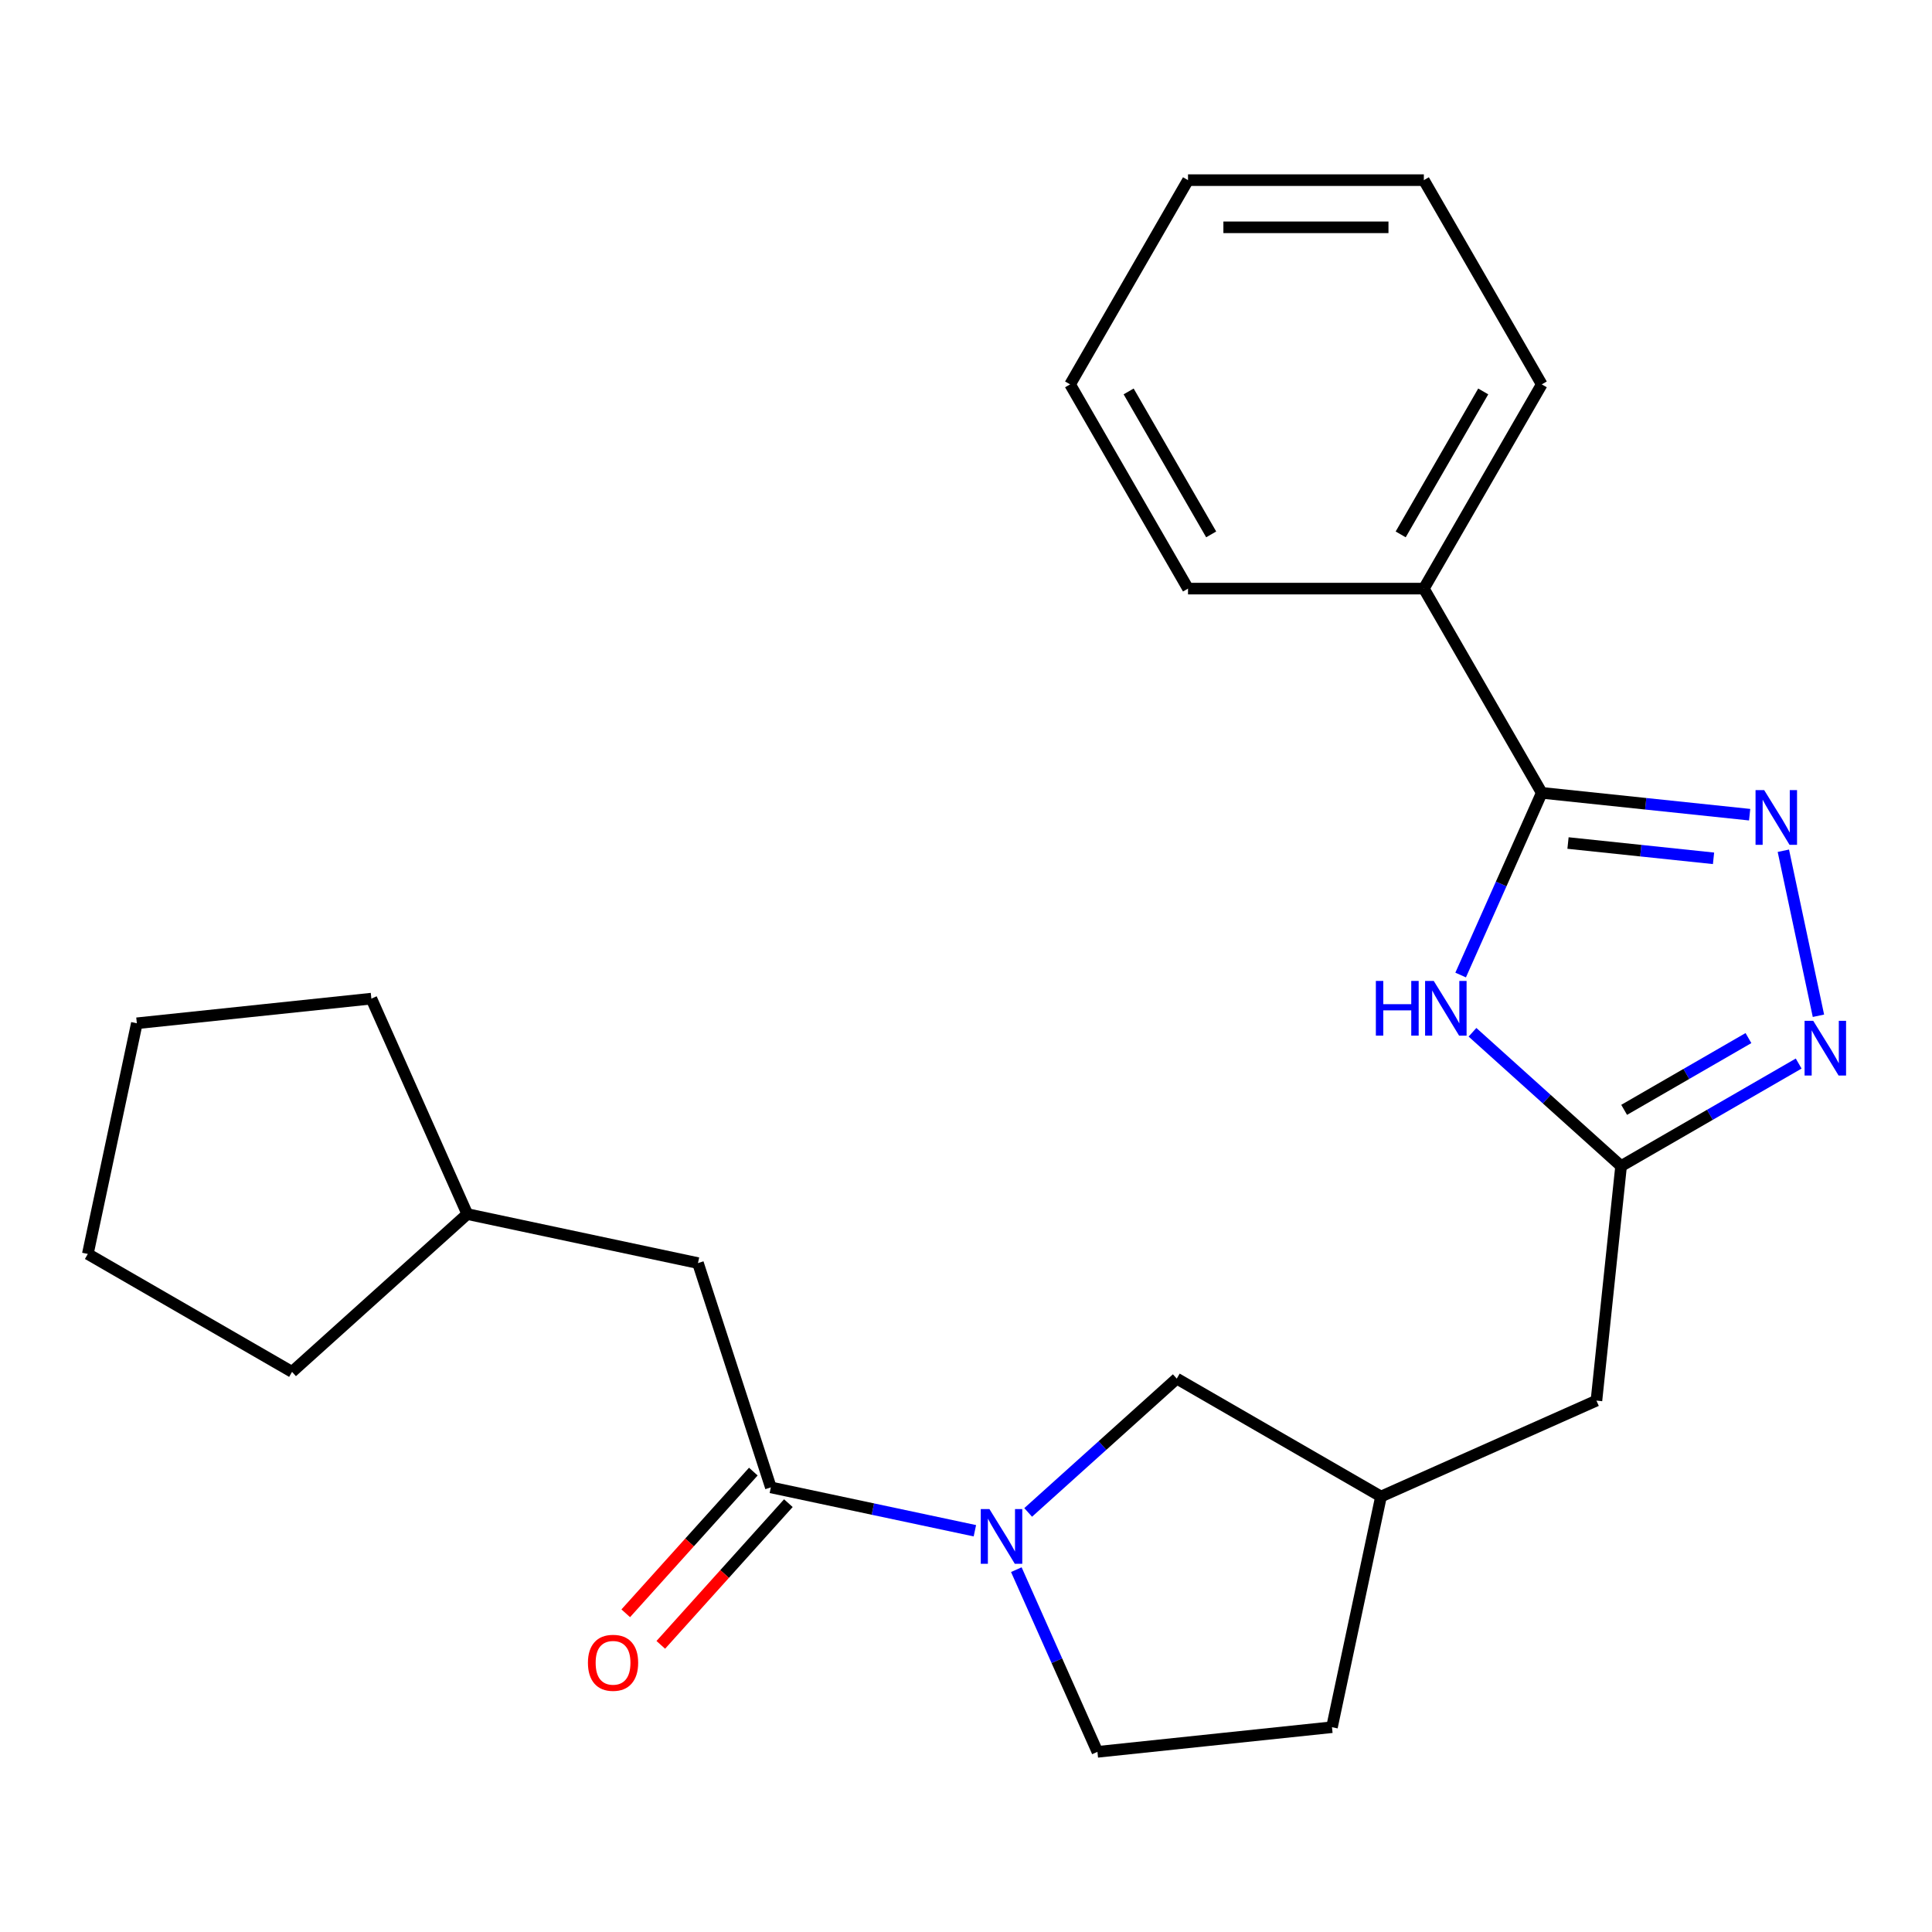 <?xml version='1.0' encoding='iso-8859-1'?>
<svg version='1.1' baseProfile='full'
              xmlns='http://www.w3.org/2000/svg'
                      xmlns:rdkit='http://www.rdkit.org/xml'
                      xmlns:xlink='http://www.w3.org/1999/xlink'
                  xml:space='preserve'
width='1000px' height='1000px' viewBox='0 0 1000 1000'>
<!-- END OF HEADER -->
<rect style='opacity:1.0;fill:#FFFFFF;stroke:none' width='1000' height='1000' x='0' y='0'> </rect>
<path class='bond-1' d='M 905.613,421.683 L 851.812,416.028' style='fill:none;fill-rule:evenodd;stroke:#0000FF;stroke-width:6px;stroke-linecap:butt;stroke-linejoin:miter;stroke-opacity:1' />
<path class='bond-1' d='M 851.812,416.028 L 798.011,410.373' style='fill:none;fill-rule:evenodd;stroke:#000000;stroke-width:6px;stroke-linecap:butt;stroke-linejoin:miter;stroke-opacity:1' />
<path class='bond-1' d='M 886.921,444.265 L 849.26,440.307' style='fill:none;fill-rule:evenodd;stroke:#0000FF;stroke-width:6px;stroke-linecap:butt;stroke-linejoin:miter;stroke-opacity:1' />
<path class='bond-1' d='M 849.26,440.307 L 811.599,436.349' style='fill:none;fill-rule:evenodd;stroke:#000000;stroke-width:6px;stroke-linecap:butt;stroke-linejoin:miter;stroke-opacity:1' />
<path class='bond-2' d='M 923.063,440.344 L 941.218,525.756' style='fill:none;fill-rule:evenodd;stroke:#0000FF;stroke-width:6px;stroke-linecap:butt;stroke-linejoin:miter;stroke-opacity:1' />
<path class='bond-0' d='M 756.026,504.672 L 777.018,457.522' style='fill:none;fill-rule:evenodd;stroke:#0000FF;stroke-width:6px;stroke-linecap:butt;stroke-linejoin:miter;stroke-opacity:1' />
<path class='bond-0' d='M 777.018,457.522 L 798.011,410.373' style='fill:none;fill-rule:evenodd;stroke:#000000;stroke-width:6px;stroke-linecap:butt;stroke-linejoin:miter;stroke-opacity:1' />
<path class='bond-24' d='M 762.155,534.301 L 800.614,568.93' style='fill:none;fill-rule:evenodd;stroke:#0000FF;stroke-width:6px;stroke-linecap:butt;stroke-linejoin:miter;stroke-opacity:1' />
<path class='bond-24' d='M 800.614,568.93 L 839.073,603.559' style='fill:none;fill-rule:evenodd;stroke:#000000;stroke-width:6px;stroke-linecap:butt;stroke-linejoin:miter;stroke-opacity:1' />
<path class='bond-9' d='M 798.011,410.373 L 736.979,304.664' style='fill:none;fill-rule:evenodd;stroke:#000000;stroke-width:6px;stroke-linecap:butt;stroke-linejoin:miter;stroke-opacity:1' />
<path class='bond-4' d='M 930.991,550.49 L 885.032,577.025' style='fill:none;fill-rule:evenodd;stroke:#0000FF;stroke-width:6px;stroke-linecap:butt;stroke-linejoin:miter;stroke-opacity:1' />
<path class='bond-4' d='M 885.032,577.025 L 839.073,603.559' style='fill:none;fill-rule:evenodd;stroke:#000000;stroke-width:6px;stroke-linecap:butt;stroke-linejoin:miter;stroke-opacity:1' />
<path class='bond-4' d='M 904.997,537.309 L 872.826,555.883' style='fill:none;fill-rule:evenodd;stroke:#0000FF;stroke-width:6px;stroke-linecap:butt;stroke-linejoin:miter;stroke-opacity:1' />
<path class='bond-4' d='M 872.826,555.883 L 840.655,574.457' style='fill:none;fill-rule:evenodd;stroke:#000000;stroke-width:6px;stroke-linecap:butt;stroke-linejoin:miter;stroke-opacity:1' />
<path class='bond-3' d='M 532.176,782.827 L 570.636,748.198' style='fill:none;fill-rule:evenodd;stroke:#0000FF;stroke-width:6px;stroke-linecap:butt;stroke-linejoin:miter;stroke-opacity:1' />
<path class='bond-3' d='M 570.636,748.198 L 609.095,713.569' style='fill:none;fill-rule:evenodd;stroke:#000000;stroke-width:6px;stroke-linecap:butt;stroke-linejoin:miter;stroke-opacity:1' />
<path class='bond-5' d='M 504.593,792.314 L 451.791,781.09' style='fill:none;fill-rule:evenodd;stroke:#0000FF;stroke-width:6px;stroke-linecap:butt;stroke-linejoin:miter;stroke-opacity:1' />
<path class='bond-5' d='M 451.791,781.09 L 398.989,769.867' style='fill:none;fill-rule:evenodd;stroke:#000000;stroke-width:6px;stroke-linecap:butt;stroke-linejoin:miter;stroke-opacity:1' />
<path class='bond-26' d='M 526.048,812.457 L 547.04,859.606' style='fill:none;fill-rule:evenodd;stroke:#0000FF;stroke-width:6px;stroke-linecap:butt;stroke-linejoin:miter;stroke-opacity:1' />
<path class='bond-26' d='M 547.04,859.606 L 568.032,906.755' style='fill:none;fill-rule:evenodd;stroke:#000000;stroke-width:6px;stroke-linecap:butt;stroke-linejoin:miter;stroke-opacity:1' />
<path class='bond-11' d='M 839.073,603.559 L 826.314,724.953' style='fill:none;fill-rule:evenodd;stroke:#000000;stroke-width:6px;stroke-linecap:butt;stroke-linejoin:miter;stroke-opacity:1' />
<path class='bond-7' d='M 398.989,769.867 L 361.27,653.778' style='fill:none;fill-rule:evenodd;stroke:#000000;stroke-width:6px;stroke-linecap:butt;stroke-linejoin:miter;stroke-opacity:1' />
<path class='bond-10' d='M 389.918,761.699 L 356.901,798.369' style='fill:none;fill-rule:evenodd;stroke:#000000;stroke-width:6px;stroke-linecap:butt;stroke-linejoin:miter;stroke-opacity:1' />
<path class='bond-10' d='M 356.901,798.369 L 323.884,835.038' style='fill:none;fill-rule:evenodd;stroke:#FF0000;stroke-width:6px;stroke-linecap:butt;stroke-linejoin:miter;stroke-opacity:1' />
<path class='bond-10' d='M 408.06,778.035 L 375.043,814.704' style='fill:none;fill-rule:evenodd;stroke:#000000;stroke-width:6px;stroke-linecap:butt;stroke-linejoin:miter;stroke-opacity:1' />
<path class='bond-10' d='M 375.043,814.704 L 342.026,851.373' style='fill:none;fill-rule:evenodd;stroke:#FF0000;stroke-width:6px;stroke-linecap:butt;stroke-linejoin:miter;stroke-opacity:1' />
<path class='bond-6' d='M 609.095,713.569 L 714.805,774.601' style='fill:none;fill-rule:evenodd;stroke:#000000;stroke-width:6px;stroke-linecap:butt;stroke-linejoin:miter;stroke-opacity:1' />
<path class='bond-14' d='M 361.27,653.778 L 241.874,628.4' style='fill:none;fill-rule:evenodd;stroke:#000000;stroke-width:6px;stroke-linecap:butt;stroke-linejoin:miter;stroke-opacity:1' />
<path class='bond-8' d='M 568.032,906.755 L 689.426,893.996' style='fill:none;fill-rule:evenodd;stroke:#000000;stroke-width:6px;stroke-linecap:butt;stroke-linejoin:miter;stroke-opacity:1' />
<path class='bond-15' d='M 736.979,304.664 L 798.011,198.954' style='fill:none;fill-rule:evenodd;stroke:#000000;stroke-width:6px;stroke-linecap:butt;stroke-linejoin:miter;stroke-opacity:1' />
<path class='bond-15' d='M 724.992,276.601 L 767.714,202.604' style='fill:none;fill-rule:evenodd;stroke:#000000;stroke-width:6px;stroke-linecap:butt;stroke-linejoin:miter;stroke-opacity:1' />
<path class='bond-16' d='M 736.979,304.664 L 614.916,304.664' style='fill:none;fill-rule:evenodd;stroke:#000000;stroke-width:6px;stroke-linecap:butt;stroke-linejoin:miter;stroke-opacity:1' />
<path class='bond-12' d='M 826.314,724.953 L 714.805,774.601' style='fill:none;fill-rule:evenodd;stroke:#000000;stroke-width:6px;stroke-linecap:butt;stroke-linejoin:miter;stroke-opacity:1' />
<path class='bond-13' d='M 714.805,774.601 L 689.426,893.996' style='fill:none;fill-rule:evenodd;stroke:#000000;stroke-width:6px;stroke-linecap:butt;stroke-linejoin:miter;stroke-opacity:1' />
<path class='bond-17' d='M 241.874,628.4 L 151.164,710.076' style='fill:none;fill-rule:evenodd;stroke:#000000;stroke-width:6px;stroke-linecap:butt;stroke-linejoin:miter;stroke-opacity:1' />
<path class='bond-18' d='M 241.874,628.4 L 192.227,516.89' style='fill:none;fill-rule:evenodd;stroke:#000000;stroke-width:6px;stroke-linecap:butt;stroke-linejoin:miter;stroke-opacity:1' />
<path class='bond-20' d='M 798.011,198.954 L 736.979,93.245' style='fill:none;fill-rule:evenodd;stroke:#000000;stroke-width:6px;stroke-linecap:butt;stroke-linejoin:miter;stroke-opacity:1' />
<path class='bond-19' d='M 614.916,304.664 L 553.885,198.954' style='fill:none;fill-rule:evenodd;stroke:#000000;stroke-width:6px;stroke-linecap:butt;stroke-linejoin:miter;stroke-opacity:1' />
<path class='bond-19' d='M 626.904,276.601 L 584.182,202.604' style='fill:none;fill-rule:evenodd;stroke:#000000;stroke-width:6px;stroke-linecap:butt;stroke-linejoin:miter;stroke-opacity:1' />
<path class='bond-22' d='M 151.164,710.076 L 45.455,649.045' style='fill:none;fill-rule:evenodd;stroke:#000000;stroke-width:6px;stroke-linecap:butt;stroke-linejoin:miter;stroke-opacity:1' />
<path class='bond-21' d='M 192.227,516.89 L 70.833,529.649' style='fill:none;fill-rule:evenodd;stroke:#000000;stroke-width:6px;stroke-linecap:butt;stroke-linejoin:miter;stroke-opacity:1' />
<path class='bond-23' d='M 553.885,198.954 L 614.916,93.245' style='fill:none;fill-rule:evenodd;stroke:#000000;stroke-width:6px;stroke-linecap:butt;stroke-linejoin:miter;stroke-opacity:1' />
<path class='bond-25' d='M 736.979,93.245 L 614.916,93.245' style='fill:none;fill-rule:evenodd;stroke:#000000;stroke-width:6px;stroke-linecap:butt;stroke-linejoin:miter;stroke-opacity:1' />
<path class='bond-25' d='M 718.67,117.657 L 633.226,117.657' style='fill:none;fill-rule:evenodd;stroke:#000000;stroke-width:6px;stroke-linecap:butt;stroke-linejoin:miter;stroke-opacity:1' />
<path class='bond-27' d='M 70.833,529.649 L 45.455,649.045' style='fill:none;fill-rule:evenodd;stroke:#000000;stroke-width:6px;stroke-linecap:butt;stroke-linejoin:miter;stroke-opacity:1' />
<path  class='atom-0' d='M 913.145 408.972
L 922.425 423.972
Q 923.345 425.452, 924.825 428.132
Q 926.305 430.812, 926.385 430.972
L 926.385 408.972
L 930.145 408.972
L 930.145 437.292
L 926.265 437.292
L 916.305 420.892
Q 915.145 418.972, 913.905 416.772
Q 912.705 414.572, 912.345 413.892
L 912.345 437.292
L 908.665 437.292
L 908.665 408.972
L 913.145 408.972
' fill='#0000FF'/>
<path  class='atom-1' d='M 712.143 507.723
L 715.983 507.723
L 715.983 519.763
L 730.463 519.763
L 730.463 507.723
L 734.303 507.723
L 734.303 536.043
L 730.463 536.043
L 730.463 522.963
L 715.983 522.963
L 715.983 536.043
L 712.143 536.043
L 712.143 507.723
' fill='#0000FF'/>
<path  class='atom-1' d='M 742.103 507.723
L 751.383 522.723
Q 752.303 524.203, 753.783 526.883
Q 755.263 529.563, 755.343 529.723
L 755.343 507.723
L 759.103 507.723
L 759.103 536.043
L 755.223 536.043
L 745.263 519.643
Q 744.103 517.723, 742.863 515.523
Q 741.663 513.323, 741.303 512.643
L 741.303 536.043
L 737.623 536.043
L 737.623 507.723
L 742.103 507.723
' fill='#0000FF'/>
<path  class='atom-3' d='M 938.523 528.368
L 947.803 543.368
Q 948.723 544.848, 950.203 547.528
Q 951.683 550.208, 951.763 550.368
L 951.763 528.368
L 955.523 528.368
L 955.523 556.688
L 951.643 556.688
L 941.683 540.288
Q 940.523 538.368, 939.283 536.168
Q 938.083 533.968, 937.723 533.288
L 937.723 556.688
L 934.043 556.688
L 934.043 528.368
L 938.523 528.368
' fill='#0000FF'/>
<path  class='atom-4' d='M 512.125 781.085
L 521.405 796.085
Q 522.325 797.565, 523.805 800.245
Q 525.285 802.925, 525.365 803.085
L 525.365 781.085
L 529.125 781.085
L 529.125 809.405
L 525.245 809.405
L 515.285 793.005
Q 514.125 791.085, 512.885 788.885
Q 511.685 786.685, 511.325 786.005
L 511.325 809.405
L 507.645 809.405
L 507.645 781.085
L 512.125 781.085
' fill='#0000FF'/>
<path  class='atom-11' d='M 304.313 860.657
Q 304.313 853.857, 307.673 850.057
Q 311.033 846.257, 317.313 846.257
Q 323.593 846.257, 326.953 850.057
Q 330.313 853.857, 330.313 860.657
Q 330.313 867.537, 326.913 871.457
Q 323.513 875.337, 317.313 875.337
Q 311.073 875.337, 307.673 871.457
Q 304.313 867.577, 304.313 860.657
M 317.313 872.137
Q 321.633 872.137, 323.953 869.257
Q 326.313 866.337, 326.313 860.657
Q 326.313 855.097, 323.953 852.297
Q 321.633 849.457, 317.313 849.457
Q 312.993 849.457, 310.633 852.257
Q 308.313 855.057, 308.313 860.657
Q 308.313 866.377, 310.633 869.257
Q 312.993 872.137, 317.313 872.137
' fill='#FF0000'/>
</svg>
